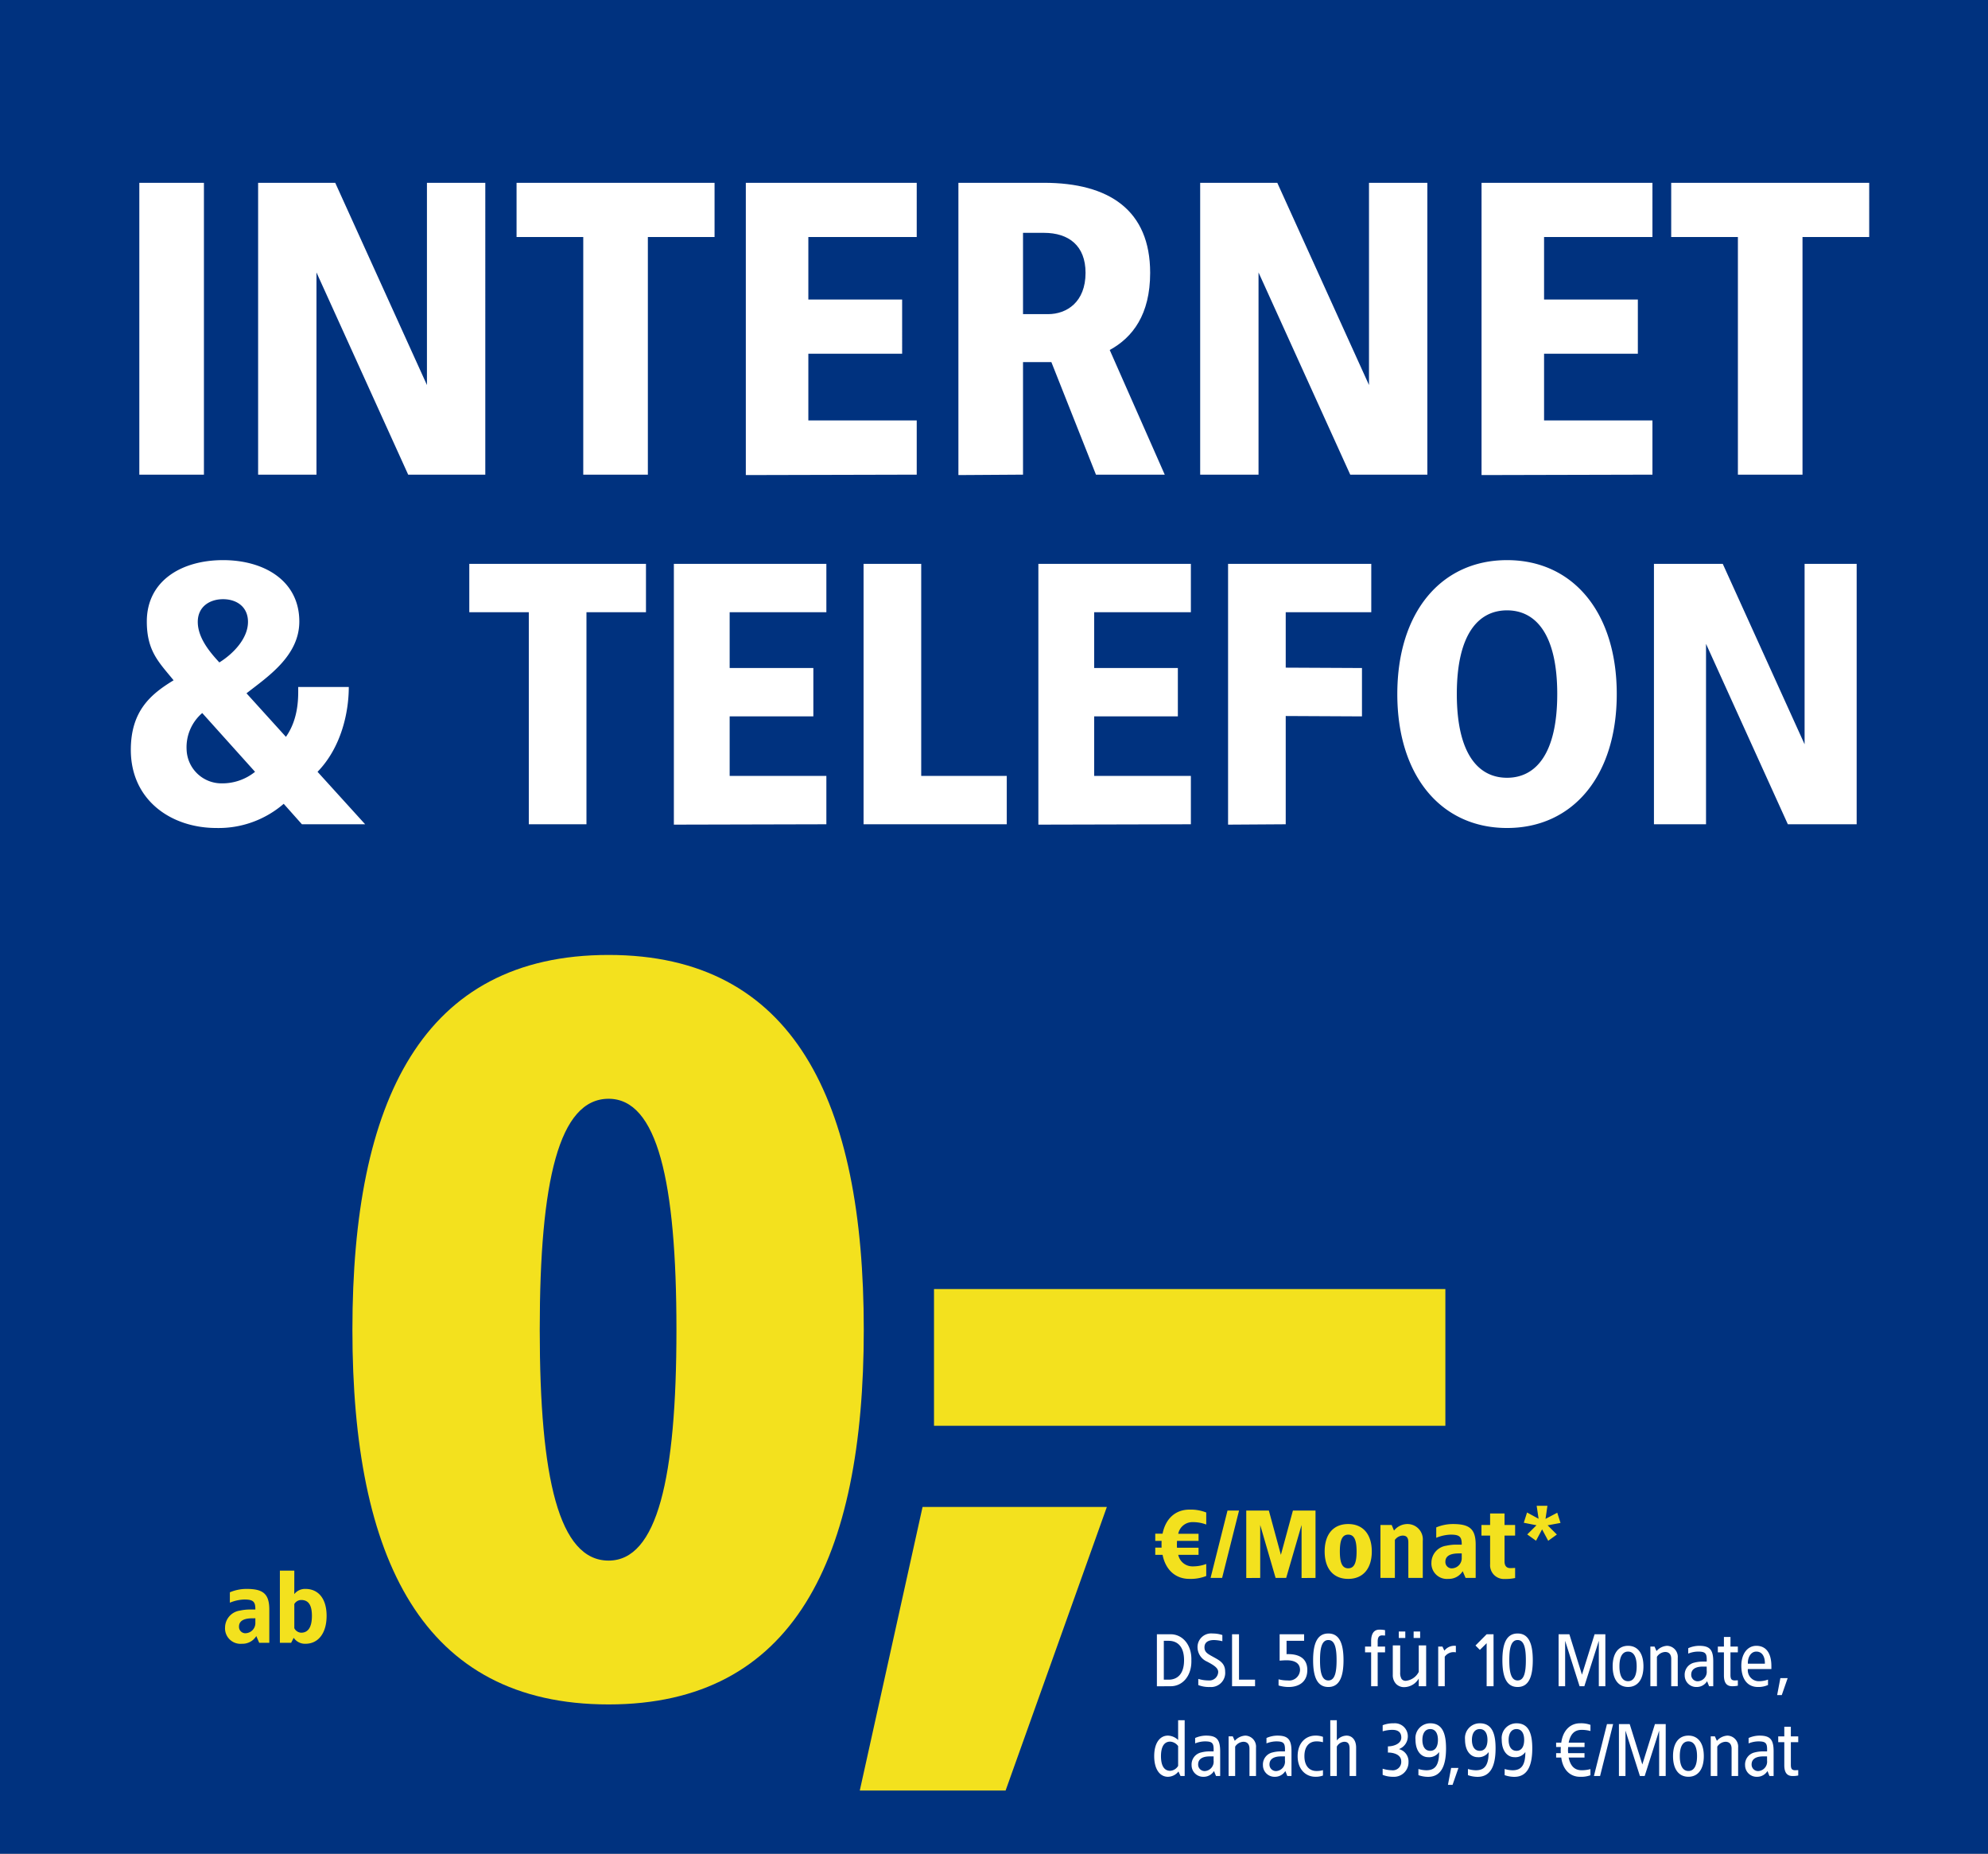 <svg xmlns="http://www.w3.org/2000/svg" xmlns:xlink="http://www.w3.org/1999/xlink" width="310" height="289" viewBox="0 0 310 289">
  <rect x="0" y="0" width="310" height="289" fill="#808080" stroke="none"/>
  <defs>
    <clipPath id="clip-d-pss-buehne-preiskachel-vtracc-3366">
      <rect width="310" height="289"/>
    </clipPath>
  </defs>
  <g id="d-pss-buehne-preiskachel-vtracc-3366" clip-path="url(#clip-d-pss-buehne-preiskachel-vtracc-3366)">
    <path id="Pfad_9356" data-name="Pfad 9356" d="M0,0H310V289H0Z" fill="#00327f"/>
    <path id="Pfad_29765" data-name="Pfad 29765" d="M14.3-45.5H4.225V0H14.3Zm43.875,0h-9.1v31.525L34.775-45.5H22.75V0h9.1V-31.525L46.15,0H58.175Zm35.75,0H63.05v8.45h10.4V0H83.525V-37.05h10.4Zm31.525,0H98.8V.065L125.45,0V-8.45h-16.9v-10.4h14.625V-27.3H108.55v-9.75h16.9Zm19.825,0H131.95V.065L142.025,0V-17.55h4.42L153.4,0h10.725l-8.58-19.435c3.575-1.95,6.305-5.525,6.305-12.025C161.85-41.21,155.48-45.5,145.275-45.5Zm0,7.8c3.9,0,6.5,2.015,6.5,6.24,0,4.55-2.925,6.435-5.85,6.435h-3.9V-37.7Zm59.8-7.8h-9.1v31.525L181.675-45.5H169.65V0h9.1V-31.525L193.05,0h12.025Zm35.1,0h-26.65V.065L240.175,0V-8.45h-16.9v-10.4H237.9V-27.3H223.275v-9.75h16.9Zm33.8,0H243.1v8.45h10.4V0h10.075V-37.05h10.4Z" transform="translate(17.5 74)" fill="#fff"/>
    <path id="Pfad_29766" data-name="Pfad 29766" d="M17.284-41.18c-6.438,0-11.89,3.19-11.89,9.57,0,4.64,1.914,6.38,4.176,9.164C6.032-20.3,2.9-17.69,2.9-11.6,2.9-3.77,9.164.58,16.24.58a15.518,15.518,0,0,0,10.5-3.77L29.58,0h9.86L32.016-8.178c3.712-3.828,4.872-9.28,4.872-13.224H29c0,1.276.174,4.814-1.914,7.772l-6.148-6.786c3.248-2.552,8.236-5.8,8.236-11.194C29.174-37.99,23.664-41.18,17.284-41.18Zm0,6.09c2.088,0,3.886,1.16,3.886,3.538,0,2.61-2.32,4.988-4.466,6.322-1.276-1.392-3.364-3.712-3.364-6.322C13.34-33.93,15.2-35.09,17.284-35.09ZM14.036-17.342l8.236,9.164a8.136,8.136,0,0,1-5.162,1.8A5.445,5.445,0,0,1,11.6-11.6,7.029,7.029,0,0,1,14.036-17.342ZM83.23-40.6H55.68v7.54h9.28V0h8.99V-33.06h9.28Zm28.13,0H87.58V.058L111.36,0V-7.54H96.28v-9.28h13.05v-7.54H96.28v-8.7h15.08Zm14.79,0h-8.99V0h22.33V-7.54H126.15Zm42.05,0H144.42V.058L168.2,0V-7.54H153.12v-9.28h13.05v-7.54H153.12v-8.7H168.2Zm28.13,0H174V.058L182.99,0V-16.878l11.89.058v-7.54l-11.89-.058V-33.06h13.34Zm21.17-.58c-10.266,0-17.11,8.12-17.11,20.88S207.234.58,217.5.58s17.11-8.12,17.11-20.88S227.766-41.18,217.5-41.18Zm0,7.83c4.466,0,7.83,3.712,7.83,13.05S221.966-7.25,217.5-7.25s-7.83-3.712-7.83-13.05S213.034-33.35,217.5-33.35Zm54.52-7.25H263.9v28.13L251.14-40.6H240.41V0h8.12V-28.13L261.29,0h10.73Z" transform="translate(17.5 128.506)" fill="#fff"/>
    <path id="Pfad_29767" data-name="Pfad 29767" d="M5.85-10.65c-2.175,0-3.72,1.41-4.185,3.75H.525v1.125h.99c-.015.165-.015.885,0,1.05H.525V-3.6h1.14C2.13-1.26,3.675.15,5.85.15A6.6,6.6,0,0,0,8.475-.3V-2.175a5.924,5.924,0,0,1-2.1.375A2.262,2.262,0,0,1,4.11-3.6H7.275V-4.71H3.915C3.9-4.89,3.9-5.07,3.9-5.25l.015-.525h3.36v-1.11H4.11A2.251,2.251,0,0,1,6.375-8.7a5.924,5.924,0,0,1,2.1.375V-10.2A6.6,6.6,0,0,0,5.85-10.65Zm7.74.15h-1.8L9.15,0h1.8Zm11.925,0H21.99L20.115-3.6,18.24-10.5H14.715V.015L16.89,0V-8.25L19.29,0h1.65l2.4-8.25V.015L25.515,0Zm5.1,2.1c-2.325,0-3.675,1.6-3.675,4.275S28.29.15,30.615.15c2.31,0,3.675-1.605,3.675-4.275S32.925-8.4,30.615-8.4Zm0,1.65c.945,0,1.305.87,1.305,2.625S31.56-1.5,30.615-1.5,29.31-2.37,29.31-4.125,29.67-6.75,30.615-6.75ZM39.84-8.4a2.677,2.677,0,0,0-2.085,1.02l-.36-.87H35.64V0h2.25V-5.925a1.583,1.583,0,0,1,1.2-.675c.645,0,.9.33.9,1.08V0h2.25V-5.775A2.389,2.389,0,0,0,39.84-8.4Zm7.125,0a6.687,6.687,0,0,0-2.625.525v1.62a6.441,6.441,0,0,1,2.25-.495c1.41,0,1.74.345,1.725,1.56h-.81a7.111,7.111,0,0,0-1.575.165A2.692,2.692,0,0,0,43.59-2.4,2.409,2.409,0,0,0,46.215.15a2.535,2.535,0,0,0,2.25-1.2L48.915,0H50.49V-5.175C50.49-7.62,49.545-8.4,46.965-8.4Zm1.35,4.575v.675A1.58,1.58,0,0,1,46.89-1.5a.99.99,0,0,1-1.125-1.02c0-1.02.975-1.3,2.1-1.3ZM54.99-10.05H52.74v1.8H51.39V-6.6h1.35v4.455A2.148,2.148,0,0,0,54.99.165a7.1,7.1,0,0,0,1.65-.15V-1.56c-.255.015-.5.03-.75.03-.705,0-.9-.51-.9-1.02V-6.6h1.65V-8.25H54.99Zm6.69-1.2H60l.3,2.025L58.5-10.2l-.51,1.6,1.98.39L58.53-6.78,59.9-5.8l.945-1.77L61.8-5.79l1.35-.975L61.71-8.2l2.01-.375-.51-1.59-1.83.96Z" transform="translate(179.621 246.003)" fill="#f3e11e"/>
    <path id="Pfad_29768" data-name="Pfad 29768" d="M3.825-8.4A6.687,6.687,0,0,0,1.2-7.875v1.62A6.441,6.441,0,0,1,3.45-6.75c1.41,0,1.74.345,1.725,1.56h-.81a7.111,7.111,0,0,0-1.575.165A2.692,2.692,0,0,0,.45-2.4,2.409,2.409,0,0,0,3.075.15a2.535,2.535,0,0,0,2.25-1.2L5.775,0H7.35V-5.175C7.35-7.62,6.4-8.4,3.825-8.4Zm1.35,4.575v.675A1.58,1.58,0,0,1,3.75-1.5.99.99,0,0,1,2.625-2.52c0-1.02.975-1.3,2.1-1.3ZM11.25-11.25H9V0h1.755l.4-.78a2.117,2.117,0,0,0,1.83.93c2.025,0,3.3-1.68,3.3-4.35s-1.275-4.2-3.3-4.2a2.111,2.111,0,0,0-1.74.81Zm1.065,4.575c1.095,0,1.68.72,1.68,2.475s-.585,2.625-1.68,2.625A1.256,1.256,0,0,1,11.25-2.28V-6.045A1.263,1.263,0,0,1,12.315-6.675Z" transform="translate(34.644 256.118)" fill="#f3e11e"/>
    <path id="Pfad_29734" data-name="Pfad 29734" d="M2.074-109.5c-29.054,0-39.949,22.738-39.949,58.423S-26.98,7.346,2.074,7.346c28.9,0,39.791-22.738,39.791-58.423S30.969-109.5,2.074-109.5Zm0,22.422c7.579,0,10.579,12.79,10.579,36s-3,36-10.579,36c-7.737,0-10.737-12.79-10.737-36S-5.663-87.078,2.074-87.078Z" transform="translate(92.828 258.379)" fill="#f3e11e"/>
    <path id="Pfad_29736" data-name="Pfad 29736" d="M41.864-54.45H-37.875v21.317H41.864Z" transform="translate(183.52 255.416)" fill="#f3e11e"/>
    <path id="Pfad_29735" data-name="Pfad 29735" d="M20.228-24.75H-8.51L-18.3,19.462H4.438Z" transform="translate(152.371 259.687)" fill="#f3e11e"/>
    <path id="Pfad_29769" data-name="Pfad 29769" d="M2.94,3.9H.78v8.112L2.94,12c1.836,0,3.288-1.608,3.216-4.056C6.228,5.5,4.728,3.9,2.94,3.9ZM2.616,4.92c1.2,0,2.4.7,2.4,3.024s-1.2,3.036-2.4,3.036H1.86V4.92ZM9.468,3.78A2.123,2.123,0,0,0,7.116,5.928,2.468,2.468,0,0,0,8.6,8.16c.972.516,1.74.96,1.74,1.62A1.37,1.37,0,0,1,8.856,11.1a5.629,5.629,0,0,1-1.62-.24v.96a4.5,4.5,0,0,0,1.8.3,2.205,2.205,0,0,0,2.388-2.4c0-1.3-.864-1.74-1.8-2.256S8.2,6.708,8.2,5.928c0-.84.684-1.128,1.488-1.128a6.124,6.124,0,0,1,1.3.18V4.02A4.792,4.792,0,0,0,9.468,3.78Zm4.116.12H12.5V12h3.588V10.98H13.584Zm10.152,0H19.92V8.016c.228-.024.7-.06,1.092-.06.96,0,2.088.264,2.088,1.524a1.7,1.7,0,0,1-1.92,1.62,5.324,5.324,0,0,1-1.428-.18v.96a5.3,5.3,0,0,0,1.584.24c1.536,0,2.9-.756,2.9-2.64S22.872,6.936,21,7V4.92h2.736Zm3.78-.12c-1.7,0-2.376,1.5-2.376,4.164s.672,4.176,2.376,4.176c1.68,0,2.364-1.5,2.364-4.176S29.2,3.78,27.516,3.78Zm0,1.02c1.008,0,1.284,1.236,1.284,3.144S28.524,11.1,27.516,11.1s-1.3-1.248-1.3-3.156S26.5,4.8,27.516,4.8Zm7.956-1.62c-.96,0-1.284.792-1.284,1.812V5.82H33.24v.9h.948V12h1.02V6.72H36.36v-.9H35.208V5.076c0-.672.168-1,.72-1,.108.012.324.012.432.024v-.84A4.1,4.1,0,0,0,35.472,3.18ZM41.613,12V10.8a2.667,2.667,0,0,1-2.232,1.342,1.729,1.729,0,0,1-1.324-.524,1.984,1.984,0,0,1-.492-1.415V5.637h1.154v4.2a1.859,1.859,0,0,0,.208,1.017.783.783,0,0,0,.694.3,2.551,2.551,0,0,0,1.992-1.389V5.637h1.154V12ZM38.5,4.482V3.469h1.014V4.482Zm2.314,0V3.469H41.83V4.482ZM47.287,5.7a1.958,1.958,0,0,0-1.68.756l-.3-.636h-.66V12h1.02V7.4A1.693,1.693,0,0,1,47.4,6.72V5.7Zm5.988-1.8H52.2l-1.74,1.752.684.684L52.2,5.292V12h1.08Zm3.756-.12c-1.7,0-2.376,1.5-2.376,4.164s.672,4.176,2.376,4.176c1.68,0,2.364-1.5,2.364-4.176S58.711,3.78,57.031,3.78Zm0,1.02c1.008,0,1.284,1.236,1.284,3.144S58.039,11.1,57.031,11.1s-1.3-1.248-1.3-3.156S56.011,4.8,57.031,4.8Zm13.68-.9h-1.68l-1.968,6.3L65.1,3.9h-1.68V12h1.02V4.92L66.691,12h.744l2.256-7.08V12h1.02Zm3.54,1.8c-1.464,0-2.4,1.116-2.4,3.2s.936,3.216,2.4,3.216,2.4-1.128,2.4-3.216S75.715,5.7,74.251,5.7Zm0,.9c.888,0,1.344.84,1.344,2.3s-.456,2.316-1.344,2.316-1.344-.852-1.344-2.316S73.363,6.6,74.251,6.6Zm6.084-.9a2.343,2.343,0,0,0-1.644.816l-.312-.7h-.648V12h1.02V7.416a1.615,1.615,0,0,1,1.284-.756c.624,0,.948.4.948,1.08V12H82V7.572A1.719,1.719,0,0,0,80.335,5.7Zm4.98,0a4.236,4.236,0,0,0-1.68.372v.84A4.2,4.2,0,0,1,85.159,6.6c1.224,0,1.4.312,1.356,1.56h-.672a5.152,5.152,0,0,0-1.284.168,1.918,1.918,0,0,0-1.476,1.992,1.8,1.8,0,0,0,1.86,1.8,1.881,1.881,0,0,0,1.632-.9l.312.78h.648V8.136C87.535,6.252,86.947,5.7,85.315,5.7Zm1.2,3.24V9.6a1.467,1.467,0,0,1-1.272,1.62A1.008,1.008,0,0,1,84.1,10.2c0-.972.876-1.26,1.812-1.26Zm3.708-4.62H89.2v1.5h-.948v.9H89.2v3.588c0,1.02.324,1.692,1.284,1.692a4.1,4.1,0,0,0,.888-.084v-.84c-.108.012-.324.012-.432.024-.552,0-.72-.2-.72-.876V6.72h1.152v-.9H90.223ZM94.255,5.7c-1.38,0-2.34,1.248-2.34,3.108s.792,3.312,2.6,3.312a3.662,3.662,0,0,0,1.56-.312v-.84a4.174,4.174,0,0,1-1.428.252,1.715,1.715,0,0,1-1.716-1.9H96.6V8.856C96.6,6.936,95.839,5.7,94.255,5.7Zm0,.9c.924,0,1.356.816,1.332,1.884H92.935C92.887,7.62,93.331,6.6,94.255,6.6Zm4.884,4.14H98l-.5,2.64h.72ZM5.112,17.3H4.092v3.084A2.4,2.4,0,0,0,2.5,19.7C1.26,19.7.36,20.828.36,22.9S1.26,26.12,2.5,26.12a2.121,2.121,0,0,0,1.644-.828L4.464,26h.648ZM2.856,20.636a1.659,1.659,0,0,1,1.236.7v3.084a1.559,1.559,0,0,1-1.236.768c-.936,0-1.44-.792-1.44-2.28S1.92,20.636,2.856,20.636ZM8.424,19.7a4.236,4.236,0,0,0-1.68.372v.84A4.2,4.2,0,0,1,8.268,20.6c1.224,0,1.4.312,1.356,1.56H8.952a5.152,5.152,0,0,0-1.284.168A1.918,1.918,0,0,0,6.192,24.32a1.8,1.8,0,0,0,1.86,1.8,1.881,1.881,0,0,0,1.632-.9L10,26h.648V22.136C10.644,20.252,10.056,19.7,8.424,19.7Zm1.2,3.24v.66a1.467,1.467,0,0,1-1.272,1.62,1.008,1.008,0,0,1-1.14-1.02c0-.972.876-1.26,1.812-1.26Zm4.944-3.24a2.343,2.343,0,0,0-1.644.816l-.312-.7h-.648V26h1.02V21.416a1.615,1.615,0,0,1,1.284-.756c.624,0,.948.4.948,1.08V26h1.02V21.572A1.719,1.719,0,0,0,14.568,19.7Zm4.98,0a4.236,4.236,0,0,0-1.68.372v.84a4.2,4.2,0,0,1,1.524-.312c1.224,0,1.4.312,1.356,1.56h-.672a5.152,5.152,0,0,0-1.284.168,1.918,1.918,0,0,0-1.476,1.992,1.8,1.8,0,0,0,1.86,1.8,1.881,1.881,0,0,0,1.632-.9l.312.78h.648V22.136C21.768,20.252,21.18,19.7,19.548,19.7Zm1.2,3.24v.66a1.467,1.467,0,0,1-1.272,1.62,1.008,1.008,0,0,1-1.14-1.02c0-.972.876-1.26,1.812-1.26Zm4.74-3.24c-1.476,0-2.76,1.116-2.76,3.2s1.284,3.216,2.76,3.216a3.2,3.2,0,0,0,1.188-.192v-.84a3.508,3.508,0,0,1-1.032.132c-1.008,0-1.86-.7-1.86-2.316s.852-2.3,1.86-2.3a3.508,3.508,0,0,1,1.032.132v-.84A3.2,3.2,0,0,0,25.488,19.7Zm3.348-2.4h-1.02V26h1.02V21.416A1.413,1.413,0,0,1,30,20.66c.624,0,.828.4.828,1.08V26h1.02V21.572c0-1.248-.684-1.872-1.488-1.872a2.007,2.007,0,0,0-1.524.756Zm8.892.48a4.485,4.485,0,0,0-1.74.3v.948a5.645,5.645,0,0,1,1.476-.228c.576,0,1.428.132,1.428,1.212,0,.9-1.068,1.356-2.088,1.368v.96c1.044,0,2.076.4,2.076,1.356A1.311,1.311,0,0,1,37.4,25.1a5.227,5.227,0,0,1-1.416-.24v.96a4.38,4.38,0,0,0,1.68.3,2.254,2.254,0,0,0,2.352-2.3,1.973,1.973,0,0,0-1.5-2.016,2.119,2.119,0,0,0,1.392-1.968A2.022,2.022,0,0,0,37.728,17.78Zm5.676,0a2.3,2.3,0,0,0-2.3,2.52c0,1.944,1,2.76,1.956,2.76a1.881,1.881,0,0,0,1.728-.8c0,2.04-.612,2.844-1.992,2.844a4.513,4.513,0,0,1-1.236-.2v.96a4.59,4.59,0,0,0,1.5.264c2.076,0,2.808-1.776,2.808-4.452C45.864,19.388,45.312,17.78,43.4,17.78Zm0,.9c.828,0,1.2.708,1.2,1.692s-.372,1.7-1.2,1.7-1.224-.708-1.224-1.7S42.588,18.68,43.4,18.68Zm4.4,6.06h-1.14l-.5,2.64h.72Zm3.324-6.96a2.3,2.3,0,0,0-2.3,2.52c0,1.944,1,2.76,1.956,2.76a1.881,1.881,0,0,0,1.728-.8c0,2.04-.612,2.844-1.992,2.844a4.513,4.513,0,0,1-1.236-.2v.96a4.59,4.59,0,0,0,1.5.264c2.076,0,2.808-1.776,2.808-4.452C53.592,19.388,53.04,17.78,51.132,17.78Zm0,.9c.828,0,1.2.708,1.2,1.692s-.372,1.7-1.2,1.7-1.224-.708-1.224-1.7S50.316,18.68,51.132,18.68Zm5.724-.9a2.3,2.3,0,0,0-2.3,2.52c0,1.944,1,2.76,1.956,2.76a1.881,1.881,0,0,0,1.728-.8c0,2.04-.612,2.844-1.992,2.844a4.513,4.513,0,0,1-1.236-.2v.96a4.59,4.59,0,0,0,1.5.264c2.076,0,2.808-1.776,2.808-4.452C59.316,19.388,58.764,17.78,56.856,17.78Zm0,.9c.828,0,1.2.708,1.2,1.692s-.372,1.7-1.2,1.7-1.224-.708-1.224-1.7S56.04,18.68,56.856,18.68Zm9.9-.9c-1.512,0-2.664,1.116-2.916,3.024l-.8-.012v.684h.732a8.468,8.468,0,0,0-.012.96h-.72v.684h.8c.24,1.92,1.4,3,2.916,3a4.26,4.26,0,0,0,1.632-.24v-.96a5.13,5.13,0,0,1-1.356.18c-1.044,0-1.752-.576-2.04-1.98h2.472v-.684H64.92a3.014,3.014,0,0,1-.036-.5l.024-.456h2.556v-.684H64.992c.288-1.428.972-1.992,2.04-1.992a5.13,5.13,0,0,1,1.356.18v-.96A4.26,4.26,0,0,0,66.756,17.78Zm5.172.12h-.96L68.928,26h.96Zm8.2,0h-1.68l-1.968,6.3-1.968-6.3h-1.68V26h1.02V18.92L76.1,26h.744L79.1,18.92V26h1.02Zm3.54,1.8c-1.464,0-2.4,1.116-2.4,3.2s.936,3.216,2.4,3.216,2.4-1.128,2.4-3.216S85.128,19.7,83.664,19.7Zm0,.9c.888,0,1.344.84,1.344,2.3s-.456,2.316-1.344,2.316S82.32,24.368,82.32,22.9,82.776,20.6,83.664,20.6Zm6.084-.9a2.343,2.343,0,0,0-1.644.816l-.312-.7h-.648V26h1.02V21.416a1.615,1.615,0,0,1,1.284-.756c.624,0,.948.4.948,1.08V26h1.02V21.572A1.719,1.719,0,0,0,89.748,19.7Zm4.98,0a4.236,4.236,0,0,0-1.68.372v.84a4.2,4.2,0,0,1,1.524-.312c1.224,0,1.4.312,1.356,1.56h-.672a5.152,5.152,0,0,0-1.284.168A1.918,1.918,0,0,0,92.5,24.32a1.8,1.8,0,0,0,1.86,1.8,1.881,1.881,0,0,0,1.632-.9L96.3,26h.648V22.136C96.948,20.252,96.36,19.7,94.728,19.7Zm1.2,3.24v.66a1.467,1.467,0,0,1-1.272,1.62,1.008,1.008,0,0,1-1.14-1.02c0-.972.876-1.26,1.812-1.26Zm3.708-4.62h-1.02v1.5h-.948v.9h.948v3.588c0,1.02.324,1.692,1.284,1.692a4.1,4.1,0,0,0,.888-.084v-.84c-.108.012-.324.012-.432.024-.552,0-.72-.2-.72-.876v-3.5h1.152v-.9H99.636Z" transform="translate(179.621 250.887)" fill="#fff"/>
  </g>
</svg>
